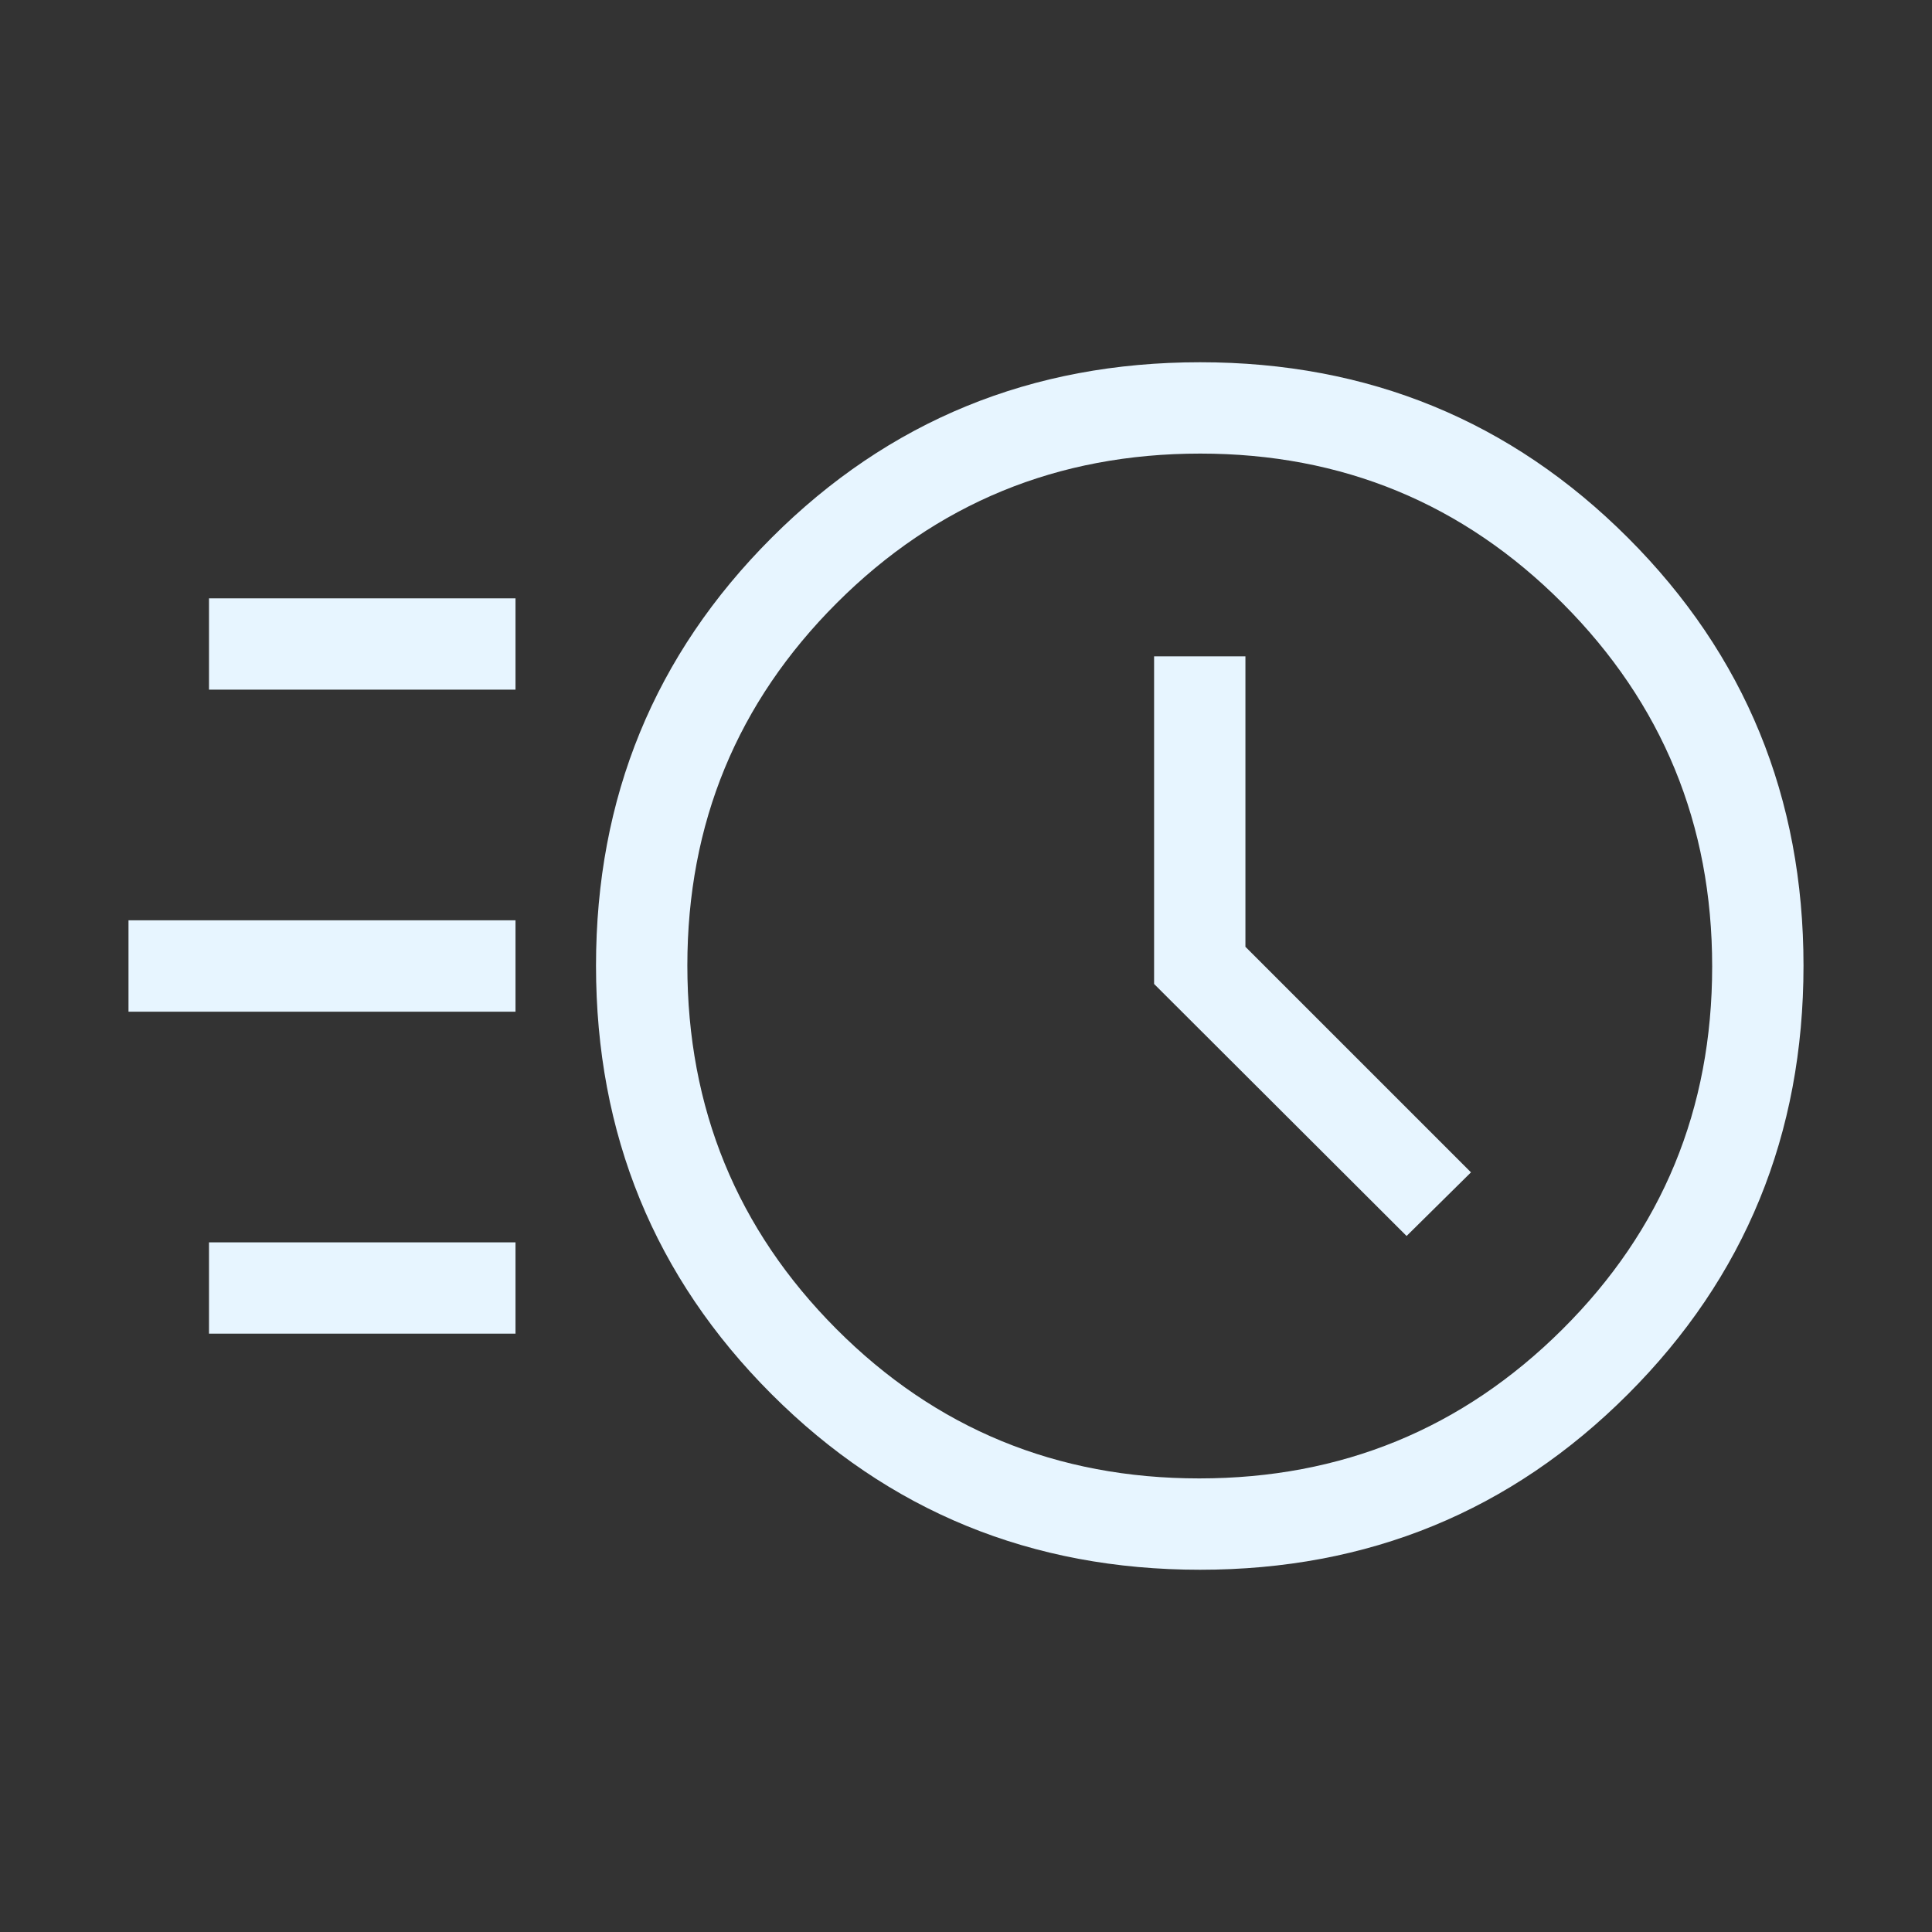 <svg width="200" height="200" viewBox="0 0 200 200" fill="none" xmlns="http://www.w3.org/2000/svg">
<rect x="0" y="0" width="200" height="200" fill="#333333" stroke="none"/>
<mask id="mask0_71_85" style="mask-type:alpha" maskUnits="userSpaceOnUse" x="0" y="0" width="200" height="200">
<rect width="200" height="200" fill="#D9D9D9"/>
</mask>
<g mask="url(#mask0_71_85)">
<path d="M124.233 162.5C106.776 162.5 91.989 156.442 79.873 144.326C67.757 132.21 61.699 117.423 61.699 99.966C61.699 82.553 67.757 67.789 79.873 55.673C91.989 43.558 106.776 37.5 124.233 37.5C141.646 37.5 156.41 43.558 168.525 55.673C180.641 67.789 186.698 82.553 186.698 99.966C186.698 117.423 180.641 132.21 168.525 144.326C156.41 156.442 141.646 162.5 124.233 162.5ZM124.149 153.045C138.862 153.045 151.389 147.904 161.73 137.621C172.072 127.339 177.243 114.815 177.243 100.049C177.243 85.337 172.089 72.81 161.779 62.468C151.47 52.126 138.96 46.955 124.248 46.955C109.482 46.955 96.942 52.11 86.626 62.419C76.311 72.728 71.154 85.239 71.154 99.951C71.154 114.717 76.295 127.257 86.577 137.572C96.86 147.887 109.384 153.045 124.149 153.045ZM145.609 127.949L152.275 121.362L128.926 98.013V67.949H119.471V101.859L145.609 127.949ZM21.635 71.394V61.939H53.365V71.394H21.635ZM13.302 104.728V95.272H53.365V104.728H13.302ZM21.635 138.061V128.606H53.365V138.061H21.635Z" fill="#E7F5FF"/>
</g>
</svg>
